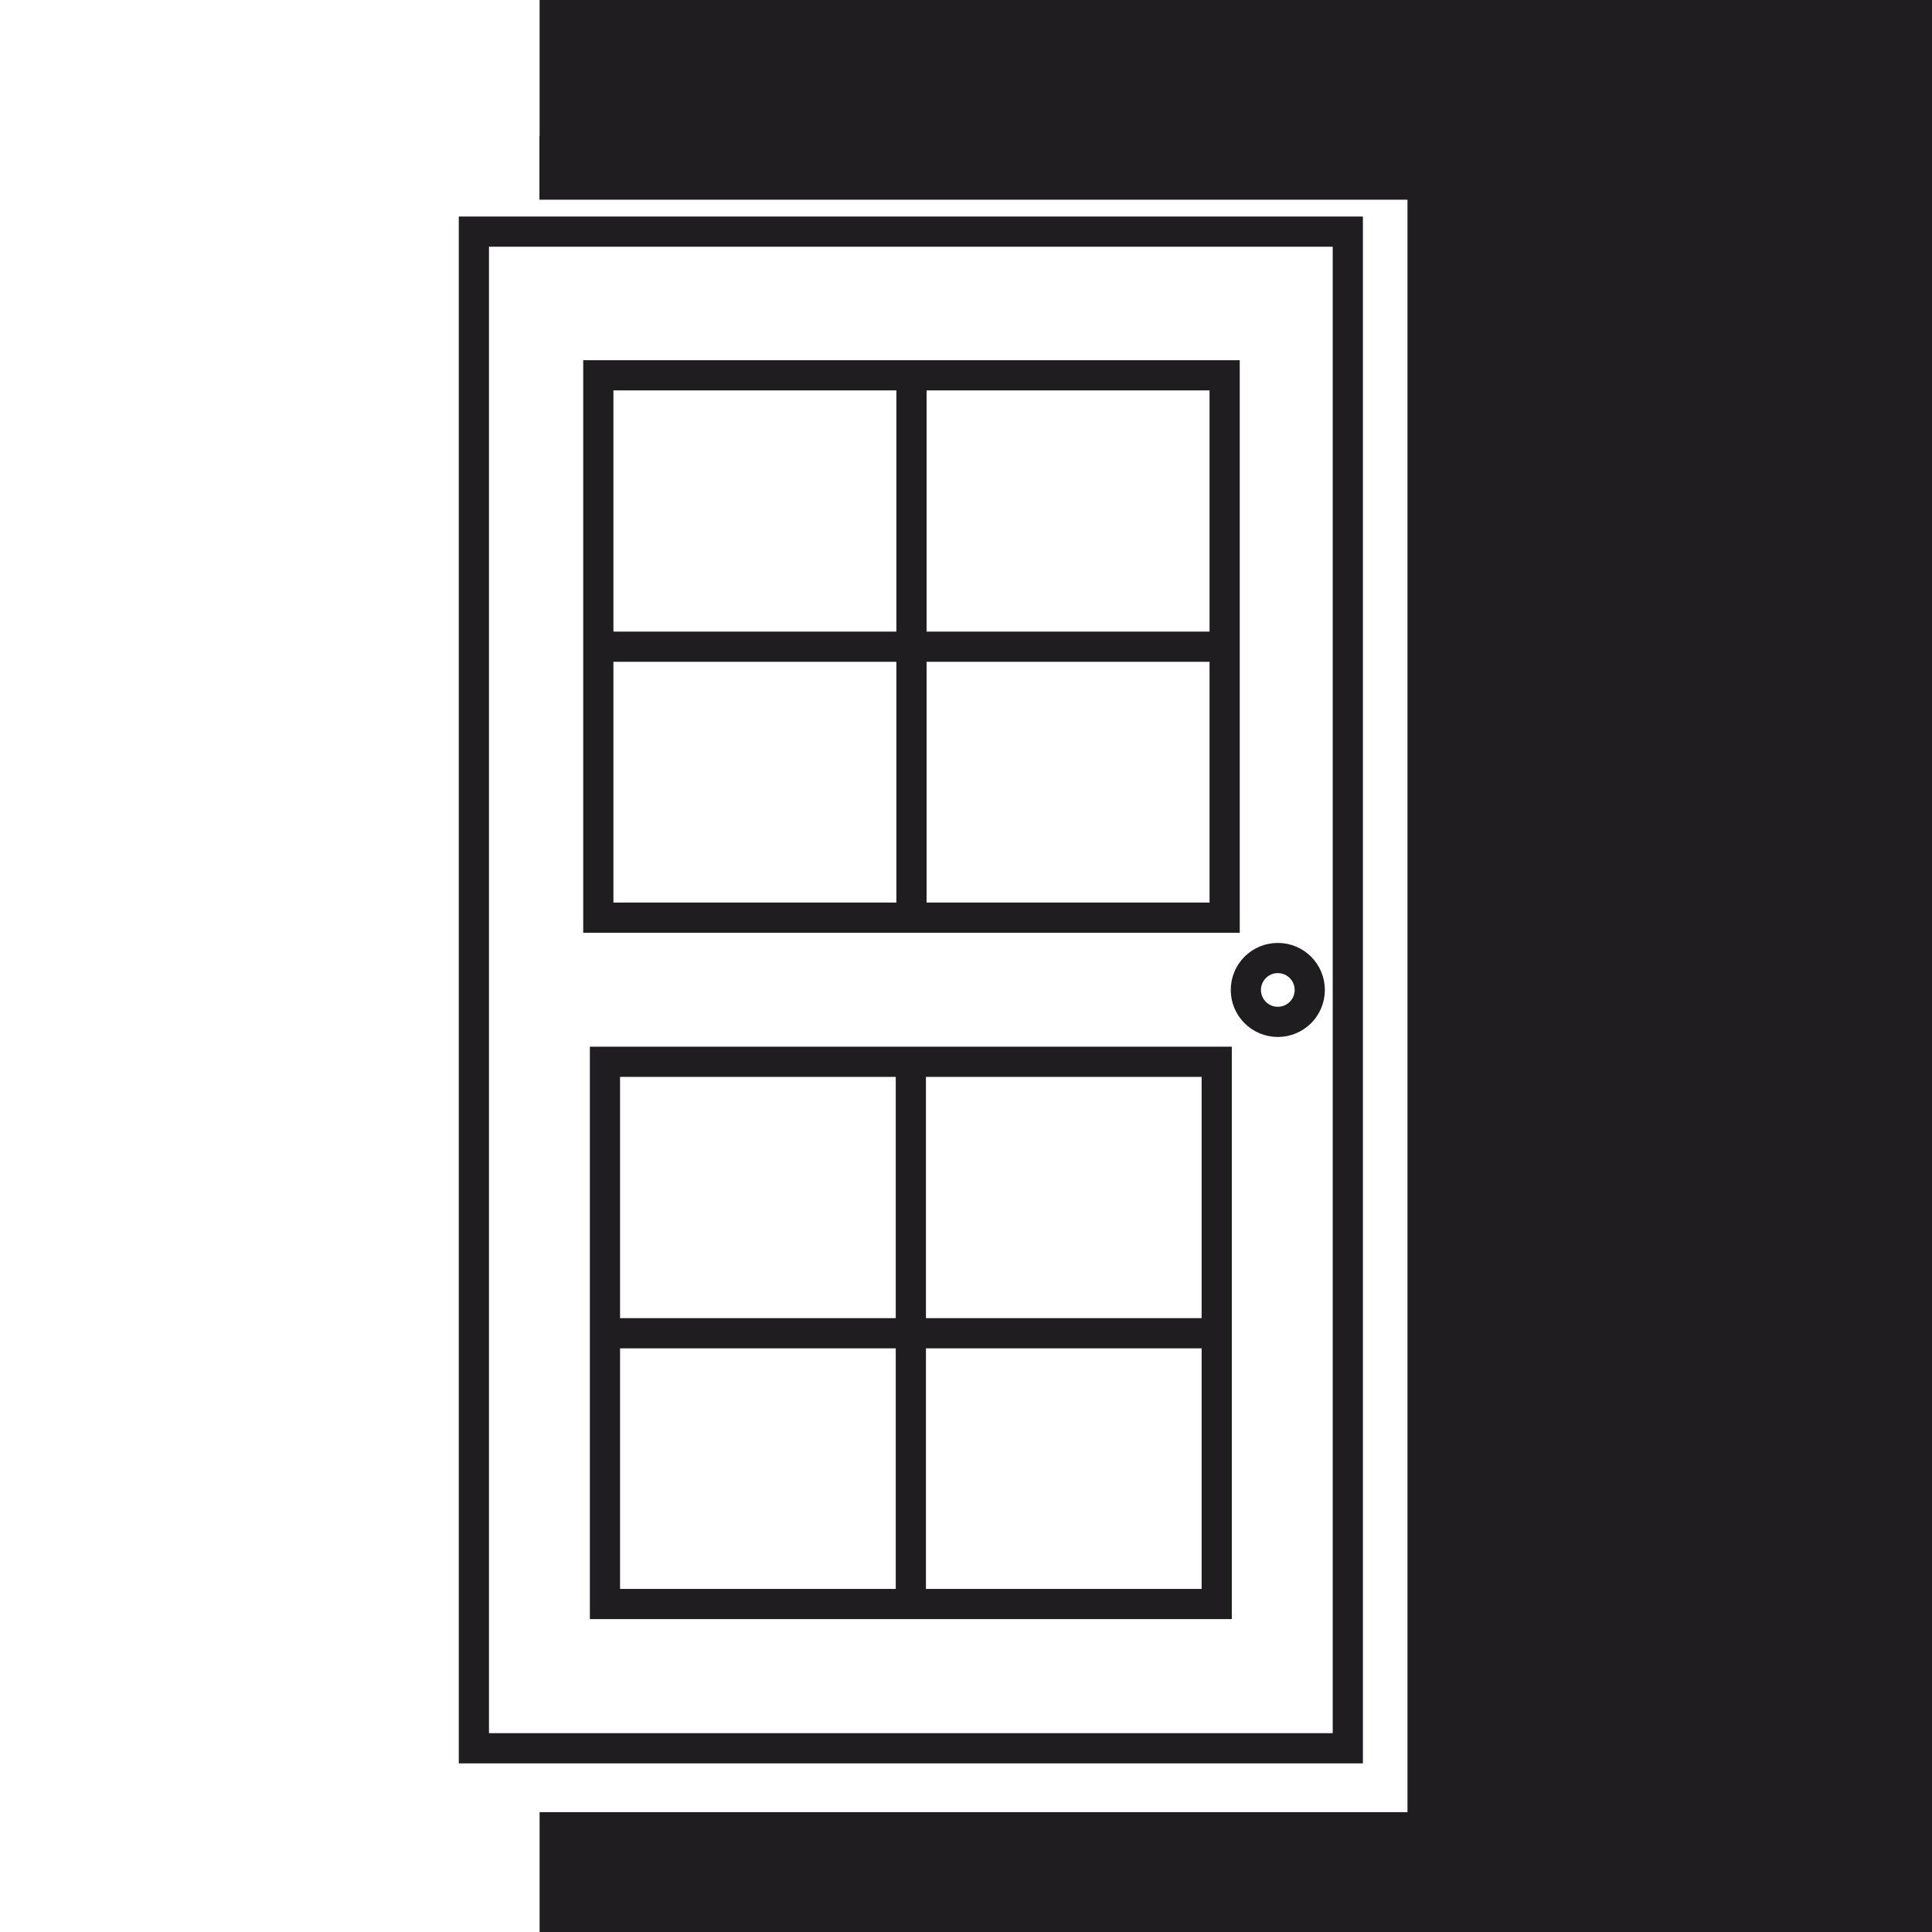 <svg width="512" height="512" viewBox="0 0 512 512" fill="none" xmlns="http://www.w3.org/2000/svg">
<path d="M0 0H512V512H0V0Z" fill="white"/>
<path d="M143 0H512V512H143V0Z" fill="#1F1D1F"/>
<path d="M397.715 36H142.951V463.308H397.715V36Z" fill="#1F1D1F"/>
<g filter="url(#filter0_d_1610_336)">
<path d="M368.763 48.692H114V476H368.763V48.692Z" fill="white"/>
</g>
<path d="M357.184 61.385H125.581V463.308H357.184V61.385Z" stroke="#1F1D1F" stroke-width="8" stroke-miterlimit="10"/>
<path d="M324.543 243.188H158.561V99.461H241.552H324.543V243.188Z" stroke="#1F1D1F" stroke-width="8" stroke-miterlimit="10"/>
<path d="M241.55 243.309V99.462" stroke="#1F1D1F" stroke-width="8" stroke-miterlimit="10"/>
<path d="M158.561 171.384H324.543" stroke="#1F1D1F" stroke-width="8" stroke-miterlimit="10"/>
<path d="M322.443 425.081H160.321V281.385H241.382H322.443V425.081Z" stroke="#1F1D1F" stroke-width="8" stroke-miterlimit="10"/>
<path d="M241.383 425.231V281.385" stroke="#1F1D1F" stroke-width="8" stroke-miterlimit="10"/>
<path d="M160.322 353.324H322.444" stroke="#1F1D1F" stroke-width="8" stroke-miterlimit="10"/>
<path d="M338.633 270.808C343.31 270.808 347.102 267.019 347.102 262.346C347.102 257.673 343.31 253.885 338.633 253.885C333.956 253.885 330.164 257.673 330.164 262.346C330.164 267.019 333.956 270.808 338.633 270.808Z" stroke="#1F1D1F" stroke-width="8" stroke-miterlimit="10"/>
<defs>
<filter id="filter0_d_1610_336" x="109.765" y="44.458" width="271.701" height="444.246" filterUnits="userSpaceOnUse" color-interpolation-filters="sRGB">
<feFlood flood-opacity="0" result="BackgroundImageFix"/>
<feColorMatrix in="SourceAlpha" type="matrix" values="0 0 0 0 0 0 0 0 0 0 0 0 0 0 0 0 0 0 127 0" result="hardAlpha"/>
<feOffset dx="4.235" dy="4.235"/>
<feGaussianBlur stdDeviation="4.235"/>
<feComposite in2="hardAlpha" operator="out"/>
<feColorMatrix type="matrix" values="0 0 0 0 0 0 0 0 0 0 0 0 0 0 0 0 0 0 0.25 0"/>
<feBlend mode="normal" in2="BackgroundImageFix" result="effect1_dropShadow_1610_336"/>
<feBlend mode="normal" in="SourceGraphic" in2="effect1_dropShadow_1610_336" result="shape"/>
</filter>
</defs>
</svg>
